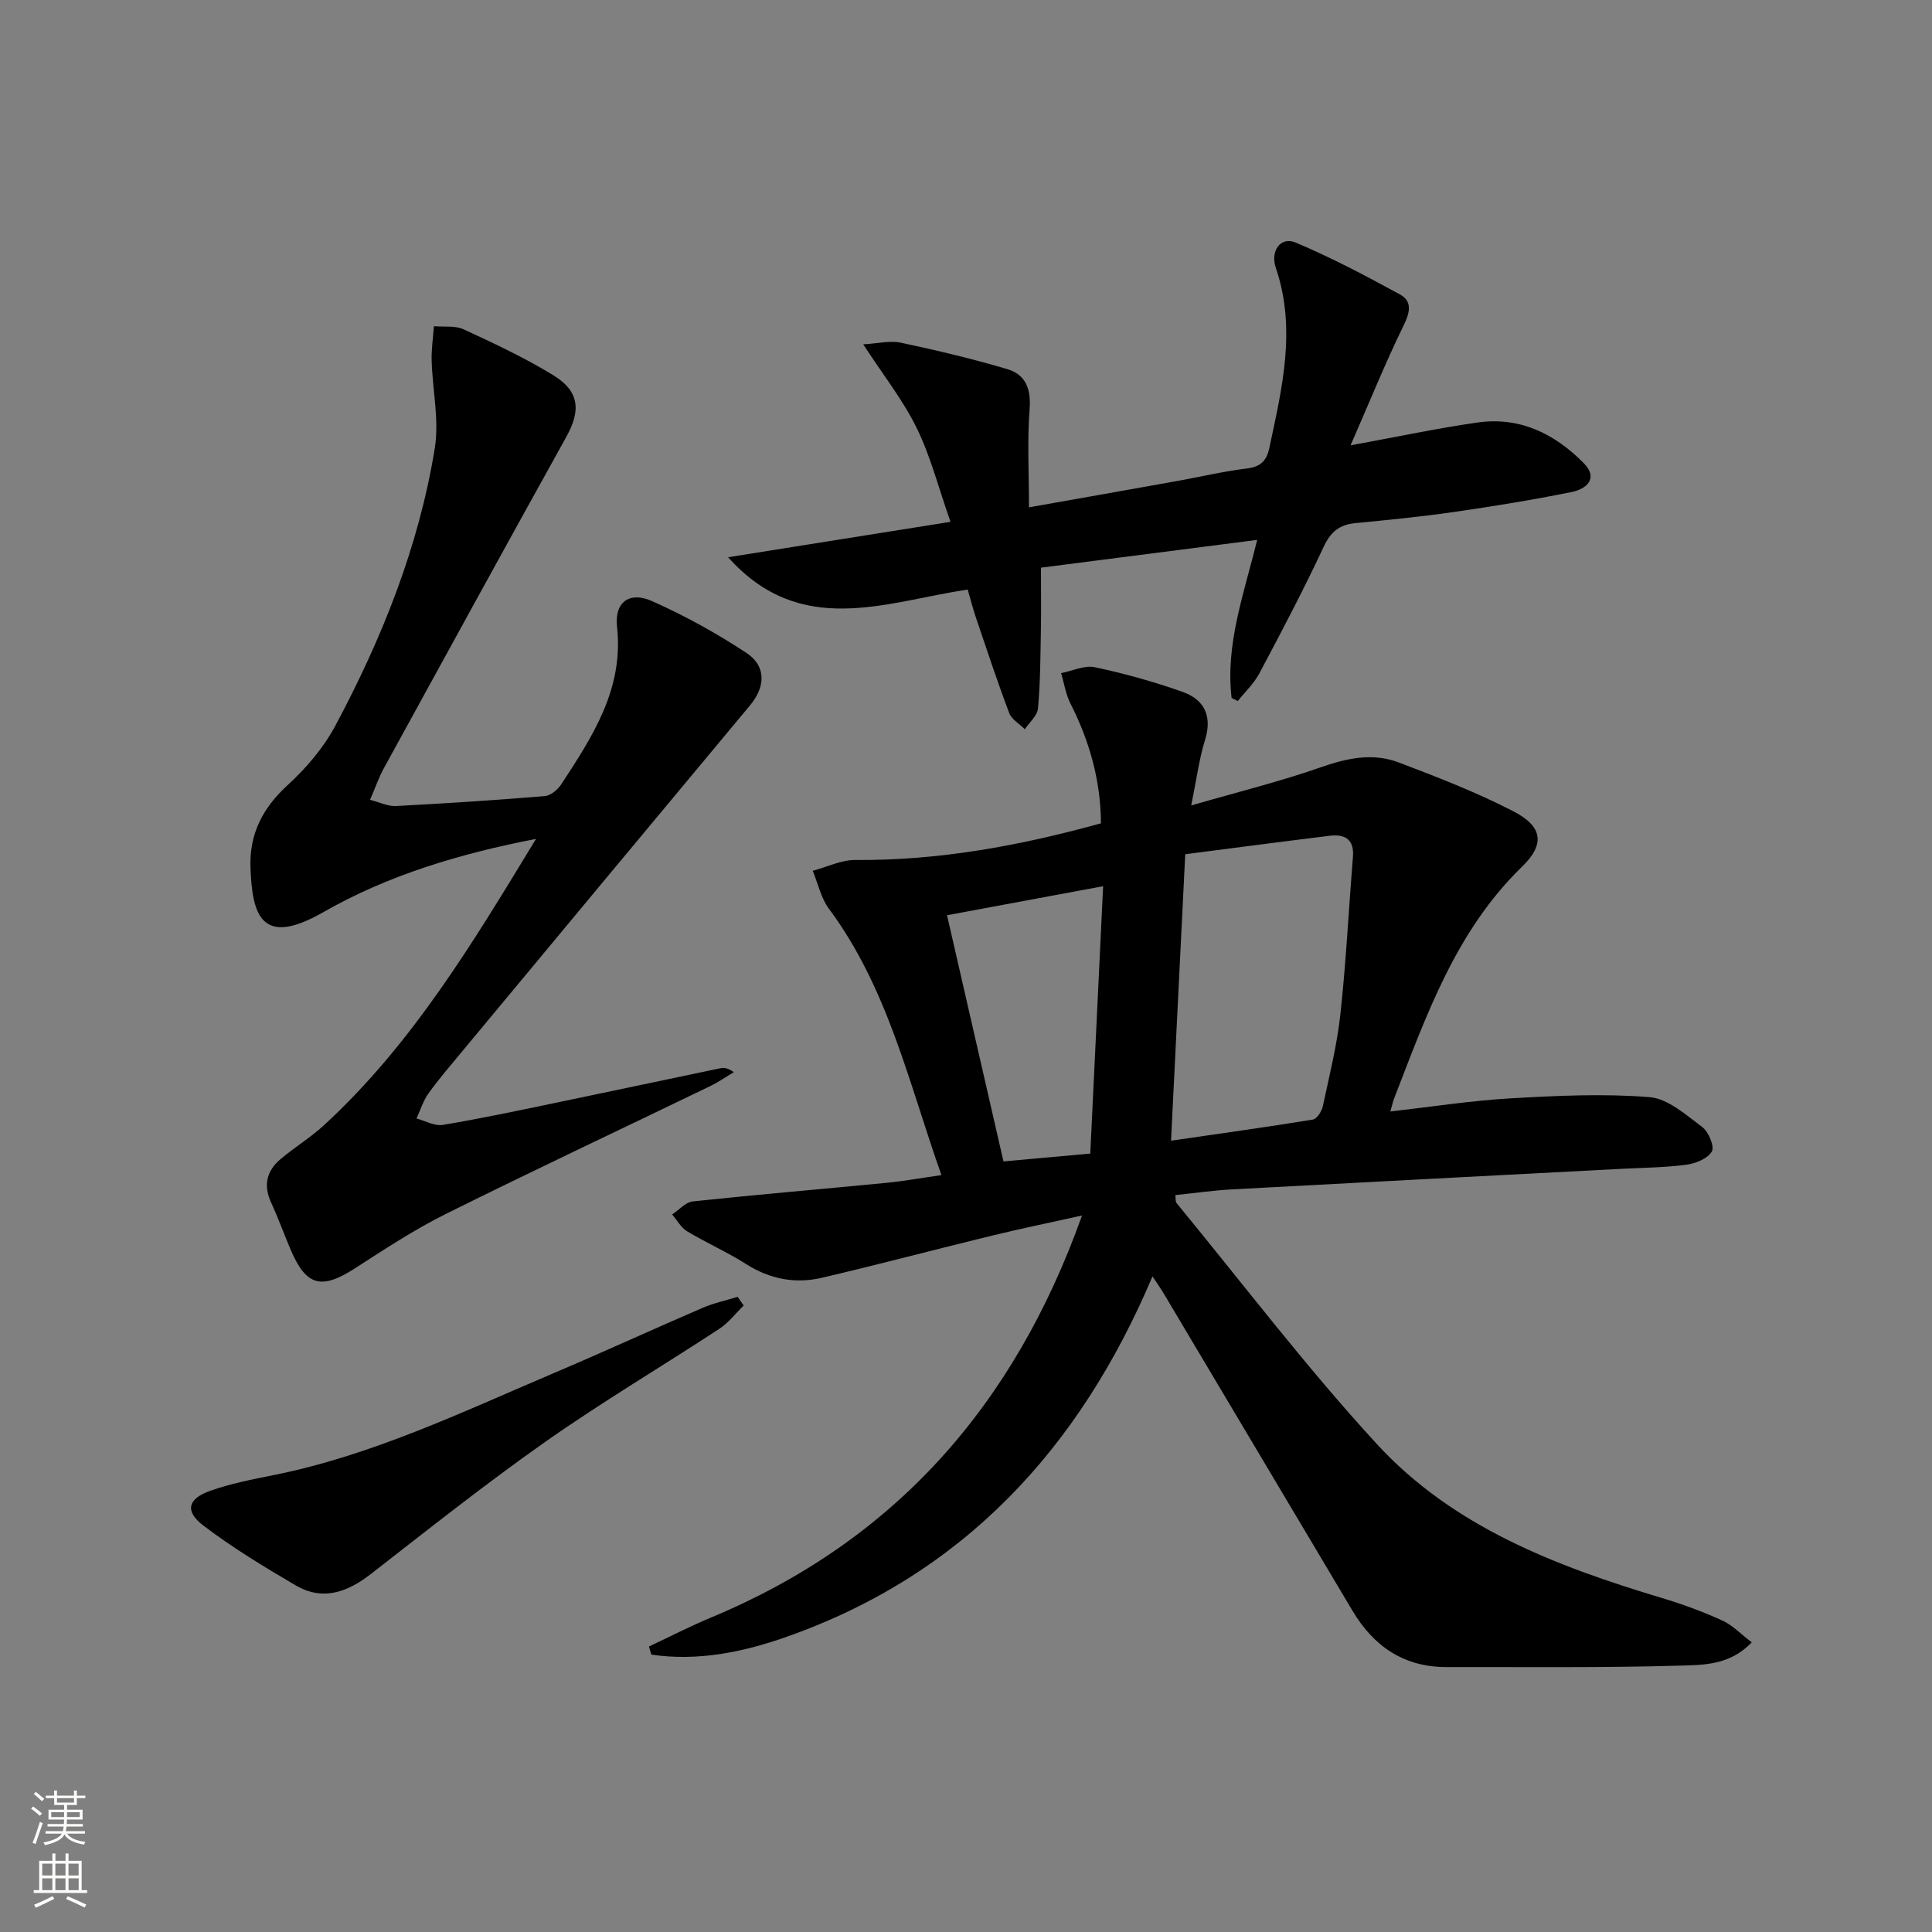 <svg enable-background="new 0 0 400 400" viewBox="0 0 400 400" xmlns="http://www.w3.org/2000/svg"><rect x="0" y="0" width="400" height="400" fill="#808080" stroke="none"/><g fill="#010000"><path d="m134.36 340.89c4.28-2.01 8.5-4.18 12.86-6 37.92-15.81 62.72-43.76 76.8-83.23-6.67 1.48-12.67 2.71-18.62 4.16-11.75 2.86-23.45 5.97-35.23 8.73-5.52 1.29-10.78.29-15.7-2.84-3.92-2.5-8.22-4.38-12.21-6.78-1.27-.77-2.08-2.3-3.1-3.49 1.42-.93 2.77-2.54 4.27-2.7 13.36-1.42 26.76-2.55 40.14-3.85 3.59-.35 7.15-1 11.34-1.6-6.78-19.17-11.1-38.75-23.29-55.14-1.65-2.22-2.26-5.22-3.35-7.86 2.94-.78 5.88-2.26 8.81-2.24 17.25.14 33.97-2.92 50.86-7.59-.05-8.86-2.36-17.01-6.32-24.81-.98-1.93-1.3-4.18-1.93-6.29 2.33-.45 4.83-1.67 6.97-1.22 6.14 1.3 12.23 3 18.14 5.09 4.51 1.59 6.24 4.97 4.69 9.97-1.22 3.9-1.73 8.02-2.86 13.56 9.7-2.81 18.46-4.97 26.94-7.94 5.4-1.89 10.69-2.98 16-.97 8.03 3.04 16.08 6.17 23.7 10.09 6.06 3.12 6.72 6.77 1.87 11.48-13.78 13.38-19.83 30.83-26.51 48.02-.23.6-.36 1.24-.77 2.68 8.62-.98 16.74-2.25 24.9-2.72 9.57-.55 19.23-1.01 28.75-.25 3.81.3 7.55 3.68 10.92 6.19 1.31.98 2.58 4.04 1.99 5.06-.85 1.47-3.35 2.49-5.27 2.74-4.43.59-8.94.62-13.42.85-26.9 1.42-53.8 2.8-80.7 4.26-3.81.21-7.6.76-11.68 1.18.08.56-.04 1.32.29 1.71 13.73 16.69 26.83 33.97 41.44 49.85 15.77 17.15 37.08 25.27 58.94 31.84 4.27 1.28 8.49 2.83 12.55 4.67 2.13.97 3.86 2.82 6.11 4.53-4.51 4.74-9.99 4.68-14.82 4.82-16.11.47-32.23.27-48.35.3-8.83.02-15.11-4.28-19.51-11.69-13-21.86-26.01-43.72-39.02-65.58-.74-1.24-1.58-2.41-2.37-3.62-15.04 35.53-39.06 61.72-75.87 74.67-8.93 3.14-18.33 5.06-27.87 3.64-.19-.55-.35-1.12-.51-1.68zm108.09-104.72c10.17-1.48 19.79-2.81 29.38-4.38.83-.14 1.83-1.72 2.05-2.77 1.35-6.31 2.93-12.61 3.63-19 1.18-10.82 1.72-21.72 2.6-32.58.3-3.69-1.68-4.79-4.84-4.4-9.95 1.22-19.89 2.53-29.88 3.82-1.01 20.25-1.96 39.39-2.94 59.31zm-14.06-52.69c-11.38 2.12-21.76 4.05-32.32 6.01 3.91 17.04 7.75 33.79 11.69 50.97 5.93-.53 11.75-1.06 17.97-1.62.9-18.69 1.77-36.75 2.66-55.36z"/><path d="m110.98 173.68c-15.54 3.02-30.5 7.42-44.07 15.19-12.88 7.37-14.69.49-15.05-9.22-.26-6.95 2.49-12.33 7.66-17.07 3.85-3.52 7.45-7.73 9.9-12.31 9.67-18.1 17.28-37.08 20.59-57.42.96-5.87-.47-12.11-.64-18.18-.07-2.37.3-4.75.47-7.13 2.07.18 4.39-.17 6.16.65 6.31 2.92 12.66 5.88 18.57 9.51 5.42 3.33 5.71 7.29 2.67 12.76-12.67 22.81-25.21 45.7-37.76 68.58-1.02 1.86-1.72 3.9-2.87 6.56 2.07.52 3.73 1.37 5.34 1.28 10.29-.54 20.58-1.21 30.85-2.06 1.21-.1 2.67-1.32 3.4-2.43 6.49-9.92 12.97-19.77 11.55-32.63-.56-5.09 2.55-7.4 7.27-5.3 6.77 3.02 13.36 6.65 19.55 10.74 4.13 2.73 3.89 7.04.72 10.83-19.93 23.9-39.82 47.84-59.71 71.78-2.34 2.82-4.74 5.6-6.87 8.57-1.1 1.53-1.67 3.45-2.48 5.19 1.82.48 3.75 1.61 5.44 1.33 7.68-1.27 15.3-2.9 22.92-4.48 11.53-2.39 23.05-4.86 34.58-7.26.76-.16 1.58-.02 2.76.82-1.61.96-3.16 2.05-4.85 2.87-18.27 8.83-36.63 17.46-54.79 26.49-6.52 3.25-12.67 7.3-18.81 11.26-6.97 4.49-10.11 3.68-13.35-3.97-1.36-3.21-2.55-6.51-4.01-9.68-1.63-3.54-.9-6.53 1.92-8.93 2.91-2.47 6.23-4.47 9.03-7.05 18.38-16.9 31-38.07 43.91-59.29z"/><path d="m254.99 144.51c-1.31-11.07 2.51-21.43 5.3-32.73-15.36 1.97-30.11 3.87-44.77 5.75 0 4.75.06 9.03-.02 13.31-.1 5.29-.11 10.59-.6 15.85-.14 1.5-1.77 2.86-2.72 4.29-1.11-1.11-2.73-2.03-3.24-3.37-2.46-6.5-4.64-13.12-6.87-19.7-.63-1.85-1.11-3.75-1.72-5.86-17.12 2.61-34.6 10.12-49.6-6.68 15.02-2.39 30.05-4.78 46.04-7.33-2.5-7.13-4.14-13.61-7.02-19.47-2.85-5.8-6.96-10.99-11.05-17.28 3.04-.17 5.53-.82 7.79-.34 7.41 1.57 14.8 3.33 22.06 5.48 3.76 1.11 4.92 4.09 4.6 8.26-.51 6.55-.13 13.17-.13 20.35 10.78-1.91 20.86-3.69 30.94-5.5 4.73-.85 9.43-1.98 14.2-2.55 2.84-.34 4.07-1.64 4.62-4.24 2.63-12.34 5.64-24.61 1.36-37.25-1.23-3.65 1.04-6.56 4.07-5.29 7.4 3.12 14.55 6.89 21.61 10.75 2.59 1.41 2.1 3.7.77 6.41-3.76 7.69-6.97 15.65-10.99 24.83 9.82-1.79 18.04-3.55 26.34-4.73 8.71-1.24 15.96 2.36 21.92 8.4 3.16 3.2.55 5.39-2.5 6-8.11 1.64-16.3 2.97-24.49 4.15-6.73.97-13.52 1.63-20.29 2.29-3.3.32-5.11 1.8-6.57 4.94-4.13 8.87-8.71 17.53-13.3 26.18-1.12 2.1-2.95 3.82-4.46 5.71-.42-.21-.85-.42-1.28-.63z"/><path d="m153.97 270.29c-1.67 1.63-3.14 3.58-5.06 4.84-11.95 7.83-24.27 15.13-35.95 23.34-12.36 8.69-24.22 18.11-36.15 27.39-4.89 3.8-9.97 5.66-15.6 2.37-6.56-3.84-13.1-7.81-19.13-12.4-3.88-2.96-3.21-5.53 1.46-7.18 4.19-1.48 8.61-2.35 12.98-3.22 20.37-4.06 38.96-12.99 57.87-21.03 10.39-4.41 20.65-9.13 31.02-13.6 2.33-1.01 4.87-1.55 7.31-2.3.43.6.84 1.19 1.25 1.79z"/></g><path d="m6.44 374.46.42-.45c.65.47 1.27.95 1.85 1.44l-.45.49c-.65-.56-1.25-1.06-1.82-1.48m.93 7.33-.63-.26c.55-1.36 1.05-2.8 1.52-4.33.19.1.38.19.59.27-.46 1.29-.95 2.73-1.48 4.32m-.38-10.38.44-.42c.43.34 1.01.82 1.74 1.44l-.49.49c-.53-.51-1.09-1.01-1.69-1.51m2.5.35h1.72v-1.04h.59v1.04h3.52v-1.04h.59v1.04h1.75v.53h-1.75v1.42h-2.03v.97h3.22v2.03h-3.24c0 .35-.01.66-.03.93h3.32v.53h-3.37c-.03.27-.08.58-.15.94h3.96v.53h-3.71c.67.92 1.93 1.48 3.79 1.68-.13.24-.23.44-.29.59-2.13-.38-3.48-1.08-4.04-2.12-.43.97-1.77 1.72-4.03 2.23-.09-.19-.2-.37-.33-.55 2.1-.42 3.37-1.03 3.81-1.83h-3.36v-.53h3.58c.08-.29.13-.61.16-.94h-3.33v-.53h3.39c.02-.27.04-.58.04-.93h-3.23v-2.03h3.25v-.97h-2.07v-1.42h-1.73zm1.12 3.44v1h2.65c.01-.3.02-.44.01-.4v-.25-.35zm1.19-2h3.52v-.91h-3.52zm4.71 2h-2.63v.59c0 .15-.01.28-.01.4h2.64z" fill="#fbfcfa"/><path d="m13.56 383.74h.63v1.52h2.72v6.07h1.13v.6h-11.06v-.6h1.13v-6.07h2.73v-1.52h.63v1.52h2.1v-1.52zm-2.69 8.83.38.56c-1.24.63-2.53 1.25-3.85 1.85-.1-.21-.21-.42-.34-.63 1.36-.55 2.63-1.15 3.81-1.78m-2.13-4.27h2.1v-2.45h-2.1zm0 3.04h2.1v-2.46h-2.1zm2.72-3.04h2.1v-2.45h-2.1zm0 3.04h2.1v-2.46h-2.1zm6.07 3.6c-1.41-.71-2.7-1.3-3.86-1.78l.35-.56c1.45.62 2.75 1.19 3.84 1.72zm-1.25-9.09h-2.1v2.45h2.1zm-2.09 5.49h2.1v-2.46h-2.1z" fill="#fbfcfa"/></svg>